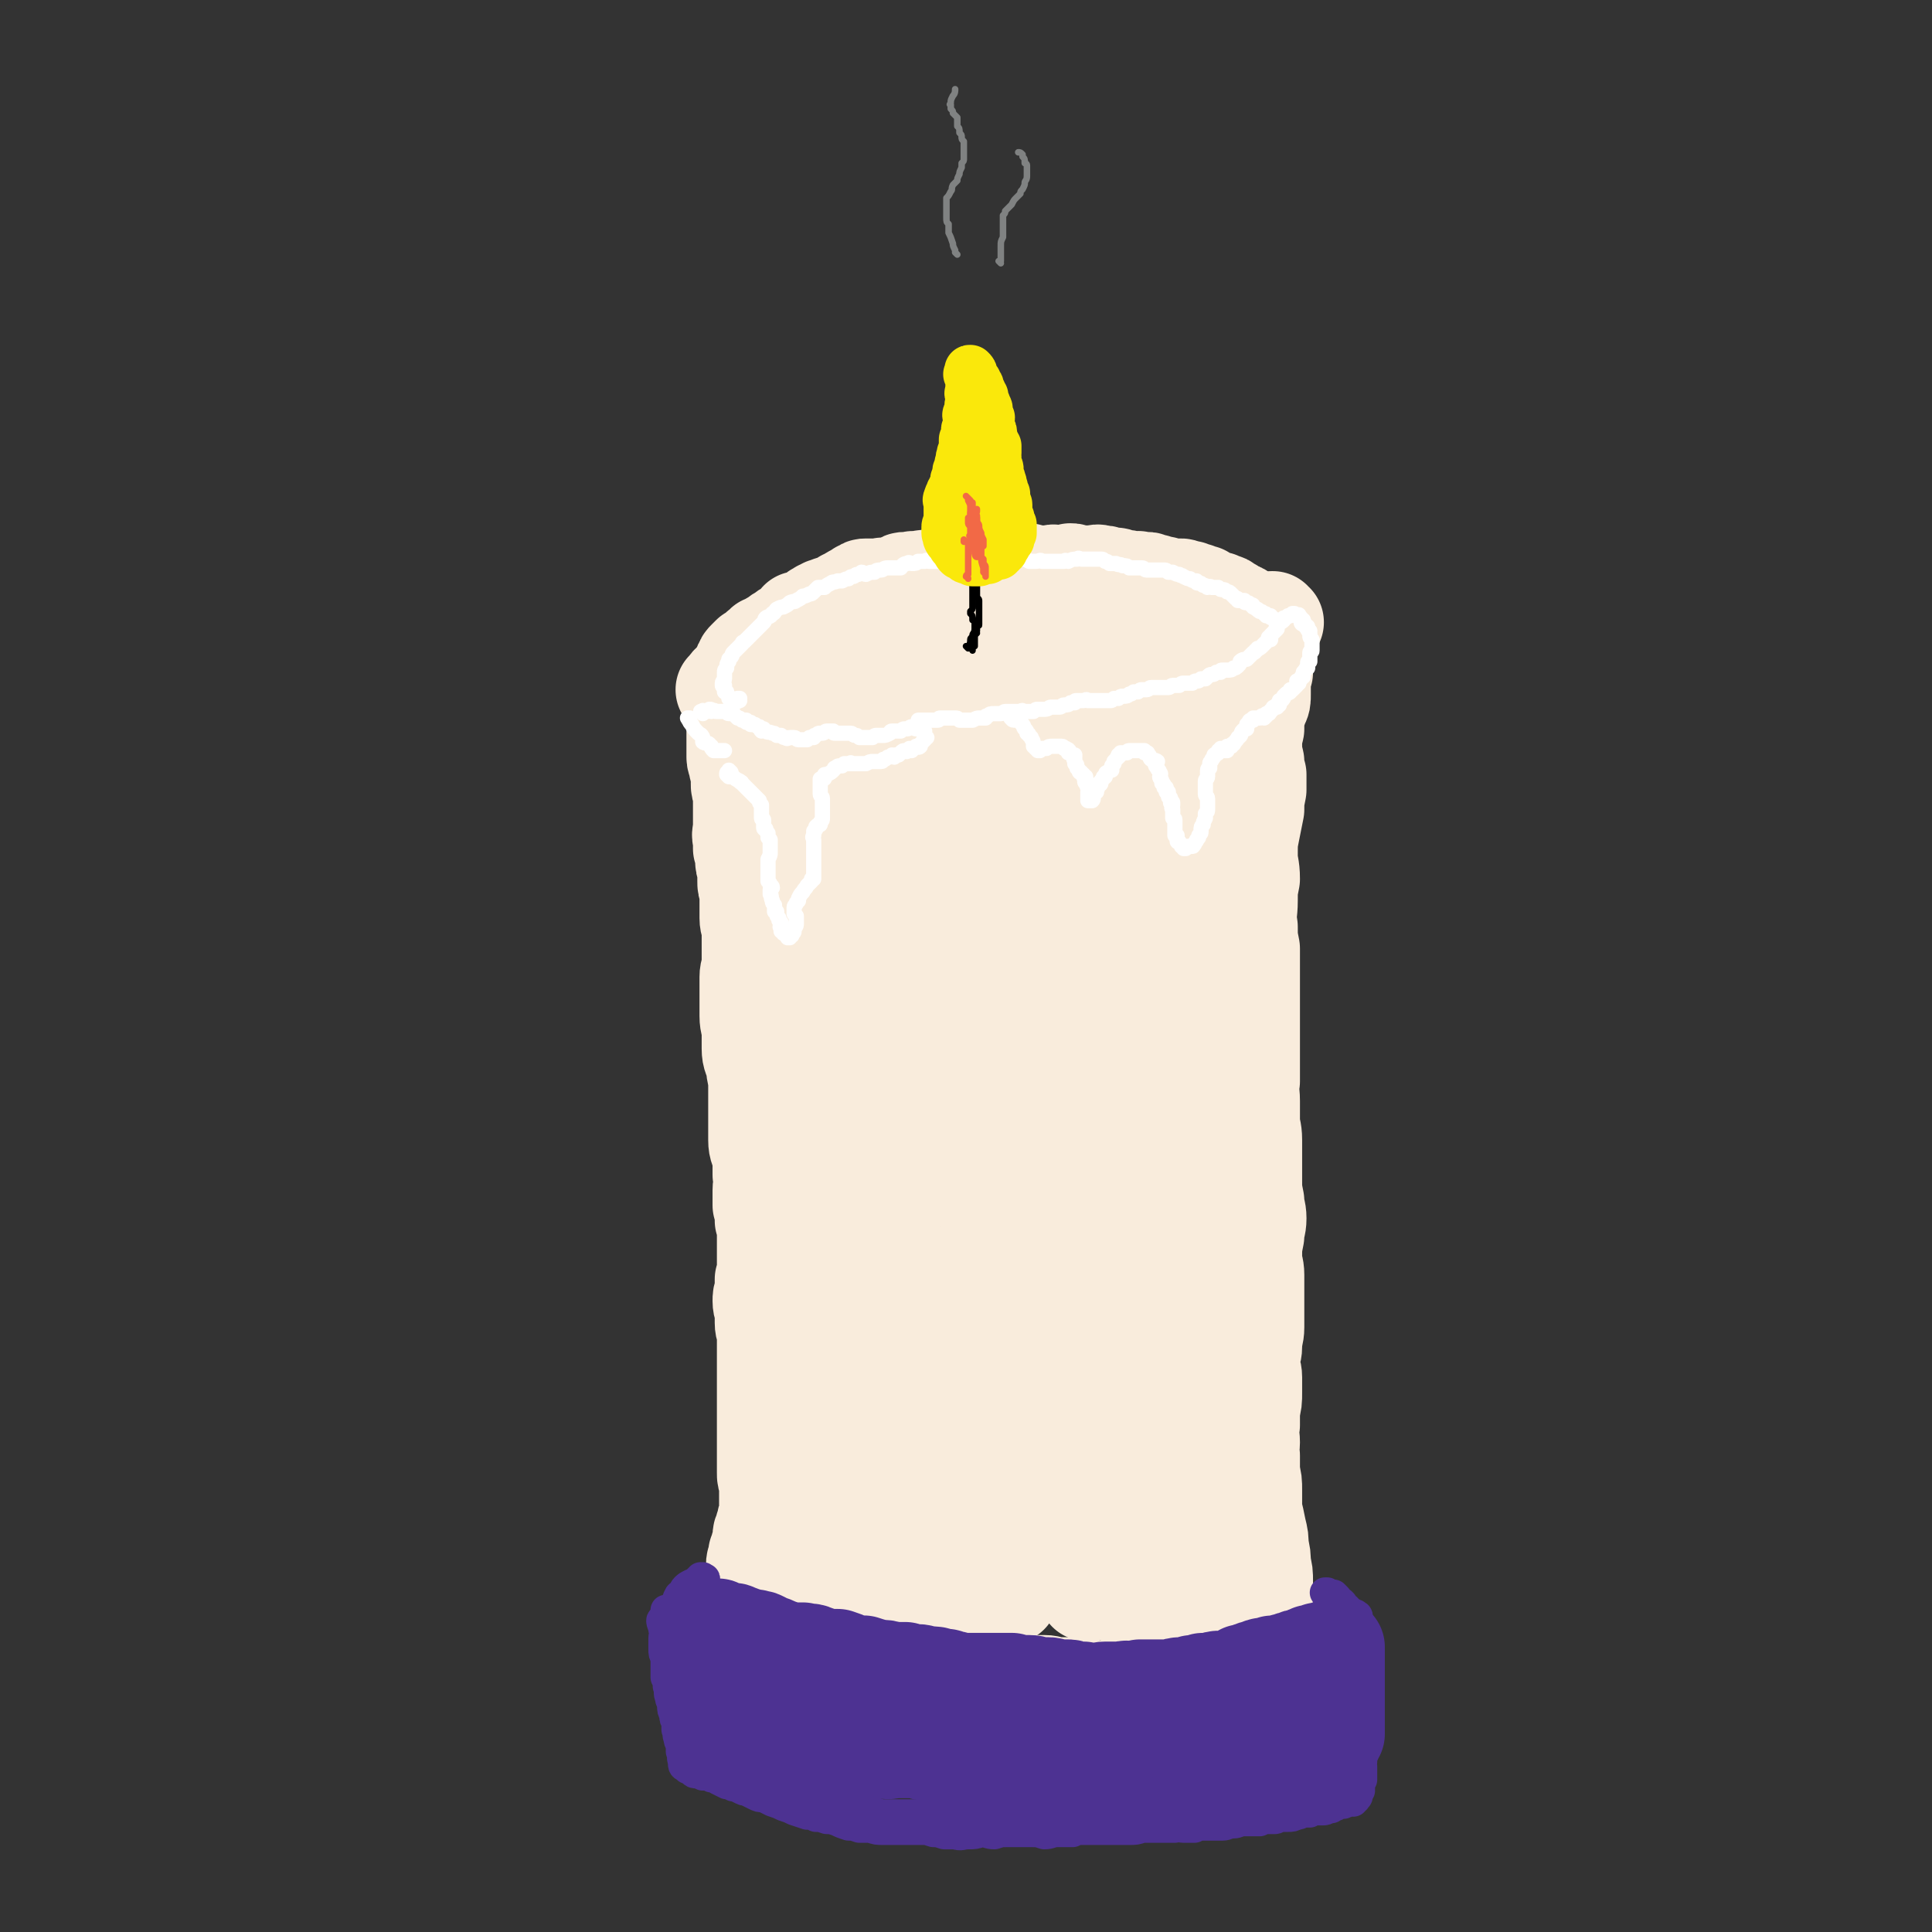 <svg viewBox='0 0 888 888' version='1.1' xmlns='http://www.w3.org/2000/svg' xmlns:xlink='http://www.w3.org/1999/xlink'><rect x="0" y="0" width="888" height="888" fill="#333333" stroke="none"/><g fill='none' stroke='#F9ECDC' stroke-width='45' stroke-linecap='round' stroke-linejoin='round'><path d='M368,286c0,0 -1,-1 -1,-1 0,0 0,0 1,0 0,0 0,0 0,0 1,0 1,0 1,0 1,0 1,0 1,0 0,0 0,0 1,0 0,-1 0,0 0,0 1,-1 1,-1 1,-1 1,0 1,-1 1,-1 0,0 1,0 1,-1 0,0 0,0 1,0 0,0 0,0 0,0 0,-1 0,-1 1,-1 1,0 1,0 2,0 0,0 -1,-1 -1,-1 0,0 1,0 1,0 1,0 1,0 1,-1 2,0 2,-1 3,-1 1,0 1,0 2,0 1,0 1,-1 1,-1 1,0 1,0 2,-1 0,0 0,0 1,0 0,-1 0,-1 1,-1 1,-1 1,-1 2,-1 0,0 0,0 1,-1 1,0 1,0 2,0 0,-1 0,0 0,0 0,-1 0,-1 1,-1 0,-1 0,-1 1,-1 1,-1 1,-1 2,-1 0,0 0,0 0,0 1,0 1,0 3,0 1,0 1,0 2,0 1,0 1,0 2,0 1,-1 1,0 2,0 1,0 1,0 2,0 1,-1 1,-1 2,-1 1,0 1,0 2,0 0,0 0,-1 1,-1 1,-1 1,-1 2,-1 1,0 1,0 2,0 1,0 1,0 1,0 1,-1 1,0 2,0 1,0 1,0 2,0 1,-1 1,-1 3,-1 1,0 1,0 2,0 1,0 1,0 2,0 1,0 1,0 2,0 0,0 0,0 1,-1 1,0 1,0 2,0 1,0 1,0 2,0 1,0 1,0 2,0 1,-1 1,-1 2,-1 2,0 2,0 3,0 1,0 1,0 2,0 2,0 2,0 3,0 1,0 1,0 2,0 2,-1 2,-1 3,-1 1,0 1,0 3,0 1,0 1,-1 2,-1 1,0 1,0 3,0 1,0 1,0 3,0 1,0 1,1 3,1 1,0 1,0 2,0 1,0 1,0 2,0 1,0 1,0 2,1 1,0 1,0 2,0 2,0 2,0 3,0 2,0 2,0 3,0 2,0 2,-1 3,0 2,0 1,0 3,0 1,0 1,0 2,0 1,0 1,0 2,-1 1,0 1,0 2,1 2,0 2,0 3,0 1,0 1,0 3,0 1,0 1,0 3,0 1,0 1,-1 3,0 1,0 0,0 1,0 1,0 1,0 2,1 1,0 1,0 1,0 1,0 1,0 3,0 1,0 1,1 2,1 1,0 1,0 2,0 1,0 1,0 3,1 1,0 1,0 2,0 1,0 1,-1 2,0 1,0 1,0 3,0 1,0 1,0 2,1 1,0 1,0 2,0 0,0 0,1 1,1 1,0 2,0 3,0 2,1 1,1 3,1 2,0 2,0 3,0 1,0 1,0 2,0 1,0 1,1 2,1 1,0 1,0 2,0 0,0 0,0 1,1 1,0 1,0 2,0 0,0 0,0 1,1 1,0 1,0 2,0 0,0 0,0 0,1 1,0 1,0 1,0 1,0 1,0 2,1 2,0 2,1 4,1 1,1 1,1 2,1 1,0 1,0 2,1 1,0 1,1 2,1 0,1 0,1 1,1 1,0 1,0 2,1 1,0 1,0 2,1 1,1 1,1 1,2 1,0 1,0 1,1 0,0 0,0 0,0 1,1 1,0 2,1 0,1 0,1 1,2 0,1 0,1 1,1 0,1 0,1 1,1 0,0 0,0 0,0 0,1 0,1 1,2 0,0 0,0 0,1 0,1 0,1 1,2 0,1 0,1 0,1 0,1 0,1 0,1 -1,1 -1,1 -1,3 -1,0 0,0 0,1 -1,1 -1,1 -1,2 -1,1 -1,1 -1,2 -1,1 -1,1 -1,2 0,0 0,0 0,1 0,0 0,0 -1,1 0,1 0,1 0,2 -1,0 -1,0 -1,1 -1,0 -1,1 -2,1 0,1 0,0 0,1 -1,0 -1,1 -1,1 -1,1 -1,0 -2,1 -1,1 -1,1 -2,2 -1,1 -2,0 -3,1 -1,1 -1,1 -2,1 -2,1 -2,1 -3,1 -1,1 -1,1 -2,2 -1,0 -2,0 -3,0 -1,1 -1,1 -3,1 -1,1 -1,1 -2,1 -1,0 -1,0 -2,1 -2,0 -2,0 -3,1 -2,0 -2,0 -4,0 -2,1 -2,1 -3,1 -2,0 -2,1 -3,1 -2,0 -2,0 -4,1 -2,0 -2,0 -4,0 -2,0 -2,0 -5,0 -2,0 -2,0 -5,0 -2,0 -2,0 -3,0 -2,0 -2,0 -4,0 -2,0 -2,0 -3,0 -2,0 -2,0 -4,0 -2,1 -2,1 -4,1 -2,1 -2,0 -4,0 -2,0 -2,1 -4,1 -2,0 -2,0 -4,1 -3,0 -3,0 -5,0 -3,0 -3,0 -5,0 -2,0 -2,0 -4,0 -2,0 -2,0 -4,0 -2,0 -2,0 -4,0 -2,0 -2,1 -5,1 -2,0 -2,0 -4,0 -2,1 -2,1 -4,2 -2,0 -2,0 -5,0 -2,1 -2,1 -4,1 -2,0 -2,0 -5,0 -2,0 -2,0 -4,0 -3,0 -3,0 -6,0 -2,0 -2,0 -4,0 -2,0 -2,0 -5,1 -2,0 -2,0 -4,0 -3,0 -3,0 -5,1 -2,0 -2,0 -5,0 -2,0 -2,0 -5,0 -2,0 -2,0 -4,0 -2,0 -2,0 -4,0 -2,-1 -2,-1 -5,-1 -2,-1 -2,-1 -5,-1 -2,0 -2,0 -5,0 -1,0 -1,0 -3,-1 -3,0 -3,0 -5,0 -2,-1 -2,-1 -4,-2 -2,-1 -2,-1 -4,-2 -3,0 -3,0 -5,-1 -1,-1 -1,-1 -3,-2 -1,-1 -1,-1 -2,-2 -1,-1 -2,-1 -3,-1 -1,-1 -1,-1 -2,-2 -2,-1 -2,-1 -3,-1 0,-1 -1,-1 -1,-2 0,-1 0,-1 0,-2 -1,-1 0,-1 0,-2 0,-1 0,-1 0,-1 0,-1 0,-1 0,-2 0,-1 0,-1 0,-2 0,-1 -1,-1 0,-2 0,-1 0,-1 0,-3 0,-1 0,-1 1,-2 0,-1 0,-1 1,-2 1,-1 1,-1 2,-2 1,0 1,-1 2,-1 1,-1 1,-1 2,-2 1,0 1,0 2,-1 0,-1 0,-1 1,-1 1,-1 1,0 2,-1 1,-1 1,-1 3,-2 1,-1 1,-1 3,-2 1,-1 1,-1 3,-2 2,-1 2,0 4,-1 2,-1 2,-2 4,-3 2,0 1,-1 3,-1 2,-1 2,0 3,-1 2,-1 2,-1 3,-1 2,-1 2,-1 4,-2 2,-1 2,-1 5,-2 2,0 1,0 3,-1 3,-1 3,-1 5,-2 3,0 3,0 6,-1 4,-1 4,-1 8,-2 3,0 3,-1 6,-1 4,-1 4,0 8,-1 3,0 3,0 7,0 4,-1 4,-1 9,-1 4,-1 4,-1 8,-1 4,0 4,-1 8,-1 4,0 4,0 8,0 4,0 4,1 8,1 4,0 4,0 7,1 5,0 5,1 9,2 4,0 4,0 9,1 3,1 3,1 7,1 3,1 3,0 7,1 3,0 3,0 6,0 4,1 4,1 7,2 4,1 4,1 7,3 3,1 3,1 6,2 3,1 3,1 6,2 2,1 2,1 4,2 1,1 1,1 3,1 1,1 1,2 2,3 1,1 1,0 2,1 1,1 1,1 1,3 1,0 1,0 1,1 -1,1 -1,1 -1,2 -1,2 -1,2 -2,3 -1,0 -1,0 -3,1 -1,1 -1,1 -2,1 -2,0 -2,0 -4,1 -3,0 -3,0 -7,1 -4,0 -4,0 -8,0 -4,0 -4,0 -9,0 -5,0 -5,0 -9,0 -8,0 -8,0 -15,0 -7,0 -7,0 -14,0 -7,0 -7,0 -15,0 -6,0 -6,1 -12,1 -6,0 -6,0 -13,1 -5,0 -5,0 -11,1 -5,0 -5,0 -11,0 -5,-1 -5,-1 -10,-1 -4,0 -4,0 -9,1 -5,0 -5,-1 -9,0 -4,0 -4,1 -8,1 -3,1 -3,1 -6,1 -2,0 -2,0 -4,0 -1,0 -1,0 -3,1 -1,0 -1,0 -2,0 0,0 -1,0 -1,1 0,0 0,0 0,0 0,0 1,0 1,0 1,0 1,1 1,1 3,0 3,1 5,1 6,1 6,1 11,1 9,0 9,0 18,0 8,0 8,-1 17,-1 9,-1 9,0 18,-1 8,-1 8,-1 16,-2 7,0 7,-1 13,-2 6,0 6,-1 11,-1 5,-1 5,-1 9,-1 3,-1 3,-1 6,-2 3,0 3,0 5,0 1,-1 1,-1 2,-1 1,0 2,-1 2,0 -2,2 -3,2 -6,4 '/><path d='M334,318c0,0 -1,-1 -1,-1 0,0 1,1 1,1 0,-1 0,-1 0,-1 1,-1 0,-1 1,-1 0,-1 0,-1 0,-1 0,0 1,0 1,0 0,0 -1,0 -1,0 0,-1 1,-1 1,0 0,0 0,0 0,1 0,1 0,1 1,2 0,2 0,2 1,4 0,2 0,2 0,5 0,1 0,1 0,3 0,1 0,1 0,3 0,2 0,2 0,4 0,1 0,1 0,3 0,2 0,2 0,3 0,3 0,3 0,5 0,2 1,2 1,4 0,2 1,2 1,5 0,2 0,2 0,3 0,2 0,2 1,4 0,2 0,2 0,4 0,2 0,2 0,3 0,3 0,3 0,5 0,2 0,2 0,5 0,2 -1,2 0,5 0,2 0,2 0,4 1,2 1,2 1,5 0,2 0,2 1,5 0,2 0,2 0,5 0,2 0,2 1,5 0,3 0,3 0,5 0,3 0,3 0,7 0,3 1,3 1,6 0,3 0,3 0,5 0,3 0,3 0,5 0,3 0,3 0,5 0,3 -1,3 -1,6 0,5 0,5 0,9 0,4 0,4 0,9 0,4 1,4 1,7 0,4 0,4 0,8 0,4 1,4 2,8 0,4 1,4 1,9 0,4 0,4 0,9 0,4 0,4 0,8 0,4 0,4 0,8 0,4 1,4 2,8 0,4 0,4 0,8 1,4 0,4 0,7 0,4 0,4 0,7 1,3 1,3 1,7 1,3 1,3 1,6 0,2 0,2 0,5 0,3 0,3 0,5 0,3 0,3 0,6 0,2 0,2 -1,5 0,3 0,3 0,5 -1,3 -1,3 -1,5 0,3 1,3 1,5 0,3 0,3 0,5 0,3 1,3 1,5 0,2 0,2 0,5 0,2 0,2 0,5 0,2 0,2 0,4 0,2 0,2 0,4 0,2 0,2 0,5 0,2 0,2 0,5 0,2 0,2 0,5 0,2 0,2 0,4 0,3 0,3 0,5 0,2 0,2 0,4 0,3 0,3 0,5 0,2 0,2 0,4 0,2 0,2 0,4 0,3 0,3 0,5 0,2 0,2 1,4 0,2 0,2 0,4 0,2 0,2 0,4 0,2 0,2 0,3 0,2 0,2 0,4 -1,2 -1,2 -1,4 -1,2 -1,2 -1,3 -1,2 -1,2 -1,3 0,2 0,2 0,4 -1,1 -1,0 -1,2 -1,1 0,1 -1,2 0,1 0,1 0,2 -1,2 -1,2 -1,3 0,1 0,1 0,2 0,1 1,1 1,2 0,1 0,1 0,2 1,1 0,1 1,2 0,2 0,2 1,3 0,1 0,1 0,2 0,1 0,1 0,2 0,1 0,1 0,2 0,1 0,1 0,2 -1,1 0,1 0,2 -1,0 -1,0 -1,1 0,0 -1,0 -1,1 0,0 1,0 1,0 0,0 0,1 0,1 0,0 0,0 1,0 0,0 -1,0 0,1 0,0 0,0 1,0 1,1 1,1 2,2 2,1 1,1 3,1 2,1 2,1 4,2 2,0 2,0 4,1 1,0 1,0 3,0 2,1 2,1 4,1 2,1 3,0 5,1 2,1 2,1 4,2 3,0 3,0 6,1 3,1 3,1 6,2 4,1 4,1 7,2 4,1 4,1 8,2 3,1 3,0 6,1 3,0 3,0 6,1 2,1 2,1 5,1 3,1 3,1 6,2 3,0 3,0 6,1 3,1 3,1 6,2 4,1 4,1 7,1 4,1 4,1 7,1 3,1 3,0 7,1 3,1 3,1 7,1 2,1 2,1 5,1 3,0 3,0 5,0 3,0 3,1 6,1 2,0 2,0 4,0 3,0 3,0 5,0 3,0 3,0 5,1 3,0 3,0 6,1 2,0 2,0 3,0 3,-1 3,-1 5,-1 2,0 2,0 5,1 2,0 2,-1 4,0 3,0 2,0 5,0 2,1 2,1 5,1 2,1 2,1 5,1 2,0 2,0 5,0 2,0 2,0 5,0 1,0 1,-1 3,-1 2,-1 2,0 3,-1 2,0 2,0 3,0 2,-1 2,0 3,0 2,0 2,0 3,0 1,0 1,0 2,0 1,0 1,0 2,0 0,0 0,0 1,0 1,-1 1,-1 2,-1 0,0 1,0 1,0 1,-1 1,-1 2,-2 1,0 1,0 2,-1 1,-1 1,0 2,-1 0,0 0,0 1,-1 1,0 1,0 2,0 0,-1 0,0 1,0 1,0 1,0 1,0 1,-1 0,-1 1,-1 1,-1 1,0 2,0 0,0 0,0 0,0 0,-1 0,-1 1,-1 '/><path d='M586,286c-1,0 -1,-1 -1,-1 -1,0 0,0 0,0 0,0 0,0 0,0 0,1 0,0 0,0 -1,0 0,0 0,0 0,1 -1,1 -1,2 -1,2 -1,2 -1,4 -1,2 -1,2 -1,4 0,2 0,2 -1,4 0,3 0,3 0,5 0,3 0,3 0,5 -1,3 -1,3 -1,5 0,3 0,3 0,5 0,3 0,3 -1,5 -1,3 -1,3 -2,5 0,3 0,3 0,6 -1,4 -1,4 -1,7 0,4 0,4 1,8 0,3 0,3 1,6 0,4 0,4 0,7 -1,5 -1,5 -1,9 -1,5 -1,5 -2,10 -1,5 -1,5 -1,11 0,5 1,5 1,11 -1,5 -1,5 -1,10 0,6 -1,6 0,12 0,5 0,5 1,10 0,5 0,5 0,9 0,6 0,6 0,11 0,5 0,5 0,11 0,5 0,5 0,10 0,5 0,5 0,10 0,5 0,5 0,10 -1,4 0,4 0,9 0,5 0,5 0,9 0,4 1,4 1,9 0,5 0,5 0,9 0,5 0,5 0,10 0,4 0,4 1,9 0,4 1,4 1,8 0,4 -1,4 -1,8 -1,5 -1,5 -1,10 0,4 1,4 1,8 0,5 0,5 0,9 0,3 0,3 0,7 0,4 0,4 0,8 0,4 -1,4 -1,9 0,3 -1,3 -1,7 0,4 1,4 1,7 0,3 0,3 0,7 0,4 0,4 -1,8 0,3 0,3 0,7 -1,4 0,4 0,8 0,3 -1,3 0,6 0,4 0,4 0,8 1,4 1,4 1,8 0,4 0,4 0,9 1,4 1,4 2,9 1,4 1,4 1,8 1,4 1,4 1,8 1,4 1,4 1,8 0,4 0,4 0,8 0,4 1,4 1,8 0,3 0,3 0,6 0,2 0,2 0,5 0,1 0,1 0,3 0,2 0,2 0,3 0,1 0,1 0,3 0,1 0,1 1,2 0,1 0,1 1,2 0,1 0,1 0,2 0,0 0,0 0,0 0,1 0,1 0,1 0,0 0,0 0,1 0,0 0,0 0,0 0,0 0,0 0,0 '/><path d='M370,359c-1,-1 -1,-1 -1,-1 -1,-1 0,0 0,0 0,0 1,0 1,-1 0,0 -1,-1 0,-1 0,-1 0,0 1,0 0,0 0,0 0,0 0,2 0,2 0,5 1,9 1,9 1,17 1,12 0,12 1,24 0,13 0,13 1,26 0,13 0,13 1,26 0,13 0,13 0,25 1,13 1,13 1,26 0,12 0,12 0,25 0,14 0,14 1,29 1,15 0,15 1,31 1,15 1,15 3,30 2,13 2,13 4,25 2,10 2,10 4,21 1,8 1,8 3,16 2,6 2,6 4,12 1,4 0,4 1,8 1,1 0,1 1,3 1,0 1,0 1,0 0,0 0,0 0,0 0,-2 0,-2 0,-4 0,-6 0,-6 -1,-13 0,-12 0,-12 0,-24 -1,-15 0,-15 0,-30 -1,-15 -1,-15 -1,-30 -1,-17 -1,-17 -1,-35 0,-17 0,-17 0,-35 0,-19 0,-19 2,-39 1,-19 1,-19 3,-38 2,-16 3,-16 4,-31 2,-14 2,-14 3,-28 2,-12 2,-12 3,-23 2,-11 2,-11 3,-21 2,-8 2,-8 3,-16 0,-5 1,-5 1,-11 0,-2 0,-2 0,-4 0,0 0,0 0,0 0,0 0,0 0,0 -1,3 -1,3 -1,6 -3,12 -3,12 -5,24 -3,18 -4,18 -7,37 -3,20 -3,20 -5,40 -2,19 -2,19 -2,38 0,15 0,15 1,30 0,13 0,13 2,26 2,11 2,11 5,21 2,9 1,9 4,17 2,4 2,4 5,8 1,2 2,3 3,3 1,-1 1,-3 2,-5 1,-7 1,-7 1,-14 1,-11 2,-11 2,-23 0,-15 0,-15 0,-30 0,-14 0,-14 0,-29 0,-16 1,-16 1,-31 1,-15 1,-15 3,-30 1,-14 1,-14 3,-28 1,-11 1,-11 2,-22 1,-8 1,-8 2,-15 0,-5 0,-5 0,-9 0,-2 0,-3 0,-4 0,0 1,0 1,1 1,2 0,2 1,4 2,9 2,9 3,18 2,16 2,16 2,33 1,19 0,19 0,39 -1,16 0,16 -1,32 -1,15 -1,15 -2,30 0,12 0,12 1,24 1,9 0,9 2,18 1,4 0,6 3,9 1,1 3,0 4,-1 4,-5 4,-6 7,-12 4,-11 4,-11 7,-23 4,-16 4,-16 6,-33 2,-16 1,-16 2,-32 1,-15 0,-15 0,-30 0,-13 0,-13 0,-27 0,-11 0,-11 0,-22 -1,-9 0,-9 0,-17 -1,-5 -1,-5 -1,-9 0,-1 0,-3 0,-2 0,3 0,5 0,10 1,11 1,11 1,22 -1,15 -1,15 -1,30 -1,14 -1,14 -1,29 0,13 0,13 0,27 0,12 -1,12 -1,25 0,9 1,9 2,18 1,6 1,6 2,11 1,2 1,4 2,4 0,-1 1,-3 1,-5 2,-8 2,-8 3,-16 2,-13 3,-13 4,-25 2,-14 2,-14 3,-29 1,-14 1,-14 1,-29 -1,-12 -1,-12 -1,-25 -1,-10 -1,-10 -2,-21 0,-9 -1,-9 -1,-17 0,-5 0,-5 1,-10 0,-1 0,-1 0,-2 0,0 0,0 0,0 0,1 0,1 1,3 1,7 1,7 1,14 2,13 2,13 4,26 1,14 1,14 1,29 1,14 1,14 2,27 1,13 1,13 2,26 1,11 1,11 2,22 1,7 1,7 3,14 1,5 1,5 3,9 1,1 2,1 3,0 3,-3 3,-4 5,-8 4,-8 4,-8 6,-17 4,-12 4,-12 6,-25 4,-13 4,-13 7,-27 2,-13 2,-13 4,-26 1,-11 2,-11 3,-22 1,-9 0,-9 1,-18 0,-7 0,-7 0,-13 0,-4 0,-4 0,-8 0,-1 0,-4 0,-3 0,1 0,3 0,6 1,7 1,7 1,15 0,13 0,13 0,25 0,13 0,13 0,25 0,13 -1,13 -1,26 0,14 0,14 0,27 0,12 0,12 0,24 1,10 1,10 2,21 1,8 1,8 3,16 1,5 1,5 3,9 1,2 1,3 3,4 0,0 0,-1 1,-2 0,-4 0,-4 0,-8 0,-11 1,-11 1,-22 0,-15 0,-15 -1,-29 -1,-13 -1,-13 -3,-26 -1,-13 -1,-13 -3,-25 -2,-11 -2,-11 -4,-22 -1,-10 -1,-10 -2,-19 -1,-9 -1,-9 -2,-17 -1,-7 -2,-7 -3,-14 -1,-5 -1,-5 -1,-9 -1,-3 -1,-3 -1,-6 0,0 0,0 0,-1 0,0 0,0 0,0 0,1 0,1 0,3 0,5 1,5 1,11 1,10 1,10 2,21 0,14 0,14 0,29 0,15 0,15 1,30 0,16 0,16 0,31 -1,16 -1,16 -1,31 -1,16 0,16 -1,31 -1,15 -1,15 -2,30 0,15 0,15 -1,29 -1,14 -1,14 -2,27 0,13 0,13 1,26 0,9 0,9 0,19 1,9 1,9 1,18 1,7 1,7 2,14 0,5 0,5 1,9 1,2 0,2 1,4 0,0 1,1 1,0 1,-1 1,-1 2,-3 3,-7 3,-7 5,-14 4,-12 4,-12 6,-25 3,-14 3,-14 4,-28 1,-12 1,-12 1,-24 -1,-12 -1,-12 -2,-24 0,-10 0,-10 -1,-21 -1,-8 -1,-8 -2,-17 0,-6 0,-6 -1,-13 0,-3 0,-3 0,-6 0,-1 0,-1 0,-1 0,0 0,0 0,0 0,3 -1,3 0,7 0,11 0,11 0,23 -1,18 -1,18 -1,36 -1,18 -1,18 -2,37 0,13 0,13 0,27 0,13 -1,13 0,26 0,12 0,12 0,24 1,11 0,11 2,22 1,8 1,8 4,16 3,6 3,6 7,11 2,3 3,5 5,5 2,0 2,-2 3,-4 1,-3 0,-3 0,-6 0,-6 0,-6 -1,-12 -3,-12 -3,-12 -6,-24 -3,-12 -3,-12 -6,-24 -3,-11 -3,-11 -7,-23 -3,-11 -3,-11 -6,-22 -3,-9 -3,-9 -5,-18 -1,-7 -1,-7 -3,-13 -1,-4 -1,-4 -1,-7 -1,-2 -1,-5 -1,-4 0,3 1,5 1,11 1,11 1,11 1,22 1,15 1,15 2,29 0,15 0,15 1,29 0,12 0,12 0,23 0,10 0,10 -1,19 0,6 0,6 -1,11 -1,3 -1,4 -3,5 0,1 -1,-1 -2,-2 -1,-6 0,-6 -1,-11 -1,-10 -1,-10 -1,-21 0,-14 0,-14 0,-28 1,-14 1,-14 1,-29 0,-13 0,-13 -1,-26 0,-10 0,-10 -1,-20 -1,-6 0,-6 -2,-13 0,-4 0,-4 -2,-8 0,-1 0,-2 -1,-2 -2,0 -3,1 -3,2 -3,6 -3,6 -5,12 -2,10 -2,10 -4,21 -2,12 -2,12 -3,25 -1,13 -1,13 -2,26 -1,11 0,12 0,23 -1,9 -1,9 -1,18 0,6 -1,6 0,13 0,3 0,3 1,6 0,1 -1,2 0,2 0,-1 0,-2 0,-3 2,-7 2,-7 3,-13 4,-16 4,-16 6,-32 3,-20 3,-20 5,-39 1,-17 0,-17 0,-33 0,-14 0,-14 -2,-28 -1,-10 -2,-10 -4,-21 -1,-8 -1,-8 -3,-16 -2,-5 -2,-5 -5,-9 -2,-2 -2,-4 -4,-4 -1,-1 -2,1 -2,2 -2,6 -2,6 -3,12 -1,10 -1,10 -2,21 -1,13 -1,13 -1,26 0,16 0,16 0,32 0,14 0,15 0,29 1,12 1,12 2,24 0,10 1,10 1,21 -1,7 -2,7 -2,14 0,3 0,3 0,6 0,0 0,0 0,0 1,-4 1,-4 2,-8 2,-16 2,-16 3,-31 1,-25 1,-25 0,-50 0,-18 0,-18 -2,-35 -2,-12 -2,-12 -4,-24 -3,-8 -3,-8 -6,-17 -2,-4 -2,-5 -6,-9 -2,-2 -3,-3 -4,-2 -3,1 -3,3 -4,6 -3,8 -3,8 -5,16 -2,14 -2,14 -3,28 -1,16 -1,16 -1,31 0,18 0,18 1,35 1,15 1,15 2,29 0,12 1,12 2,23 0,7 0,7 0,15 0,2 0,2 0,5 0,0 0,0 0,0 1,-3 1,-3 1,-7 0,-13 0,-13 0,-27 -1,-21 -1,-21 -2,-41 -1,-16 -1,-16 -3,-32 -1,-11 -1,-11 -4,-21 -2,-6 -2,-6 -5,-13 -2,-3 -2,-4 -5,-7 -1,-1 -2,-2 -4,-1 -3,2 -3,3 -5,7 -4,7 -4,7 -6,15 -3,11 -3,12 -5,23 -2,13 -2,13 -3,25 -1,12 -2,12 -2,25 -1,9 -1,9 -1,19 0,7 -1,7 0,15 0,3 1,3 2,6 0,1 0,2 0,1 1,-1 1,-2 1,-3 3,-10 3,-10 5,-19 3,-14 3,-14 4,-29 1,-10 1,-10 0,-21 -1,-6 -1,-6 -3,-12 -1,-4 -1,-5 -3,-8 -2,-2 -3,-2 -5,-2 -2,0 -3,0 -5,2 -4,4 -4,4 -6,9 -4,7 -4,7 -7,15 -4,9 -4,9 -7,18 -3,10 -3,10 -6,20 -2,10 -2,10 -3,19 -1,8 -2,8 -1,15 0,4 -1,4 1,7 0,2 1,2 3,3 1,1 1,2 3,1 1,0 1,-1 2,-2 2,-2 2,-2 2,-5 1,-4 1,-4 0,-8 -1,-4 -1,-4 -4,-7 -3,-3 -3,-3 -7,-5 -3,-3 -3,-3 -7,-4 -3,-1 -3,-1 -6,-1 -3,0 -3,0 -5,2 -1,0 -1,1 -2,2 -1,1 -1,1 -1,3 0,2 0,2 1,4 2,3 3,4 6,6 5,4 5,4 11,6 7,3 8,2 15,4 7,2 7,2 14,4 7,3 7,3 14,6 6,3 6,3 11,6 4,3 4,3 7,6 2,2 2,2 4,4 1,1 2,1 2,2 -1,1 -2,1 -3,2 0,0 0,-1 -1,-1 -3,-1 -3,-1 -6,-2 -8,-3 -8,-3 -15,-6 -8,-3 -7,-4 -15,-8 -5,-2 -4,-2 -9,-5 -3,-1 -3,-2 -6,-2 -2,-1 -2,0 -3,0 -1,0 -1,0 -2,0 0,0 0,0 0,0 3,1 3,1 5,2 6,3 6,3 12,6 9,3 10,3 19,6 10,3 10,3 20,6 '/></g>
<g fill='none' stroke='#FFFFFF' stroke-width='7' stroke-linecap='round' stroke-linejoin='round'><path d='M317,331c0,0 -1,-1 -1,-1 0,0 0,0 1,0 0,1 -1,1 0,1 0,1 0,1 1,2 1,2 1,2 3,4 1,1 1,0 2,2 0,1 0,1 0,2 1,1 2,0 3,1 0,0 0,1 1,1 0,1 0,1 1,2 1,0 1,0 2,0 1,0 2,0 3,0 '/><path d='M336,355c0,0 -1,-1 -1,-1 0,0 0,0 0,0 0,1 0,1 0,1 -1,0 -1,0 -1,1 0,0 0,0 1,1 1,0 1,0 2,0 1,1 1,1 3,2 0,1 1,0 1,1 2,2 2,2 3,3 1,1 1,1 2,2 1,1 1,1 2,2 0,0 0,0 1,1 0,1 0,1 1,2 0,0 0,0 0,1 0,1 0,1 0,2 0,0 0,0 0,1 0,1 0,1 0,2 0,1 1,0 1,1 0,1 0,1 0,2 0,1 0,1 0,1 0,1 0,1 1,1 0,1 0,1 1,2 0,0 0,0 0,1 0,0 0,0 0,1 1,1 1,1 1,1 0,1 0,2 0,3 0,0 0,0 0,1 0,0 0,0 0,1 0,0 0,0 0,0 0,0 0,0 0,1 0,1 0,1 -1,3 0,0 0,0 0,1 0,0 0,0 0,0 0,0 0,0 0,1 0,1 0,1 0,1 0,1 0,1 0,1 0,2 0,2 0,3 0,1 0,1 0,2 0,1 0,1 0,1 0,0 0,0 0,0 1,1 1,1 1,2 0,0 1,0 1,1 -1,1 -1,1 -1,1 0,0 0,0 0,0 0,1 0,1 0,1 0,0 0,0 0,1 1,1 0,1 1,3 0,1 0,1 1,2 0,1 0,1 0,3 0,0 0,0 1,0 0,1 0,1 0,1 0,1 0,1 1,2 0,0 0,0 0,0 0,0 0,0 0,1 0,0 0,0 1,1 0,0 0,0 0,1 0,0 0,0 0,1 0,0 -1,0 0,0 0,0 0,0 0,0 0,0 0,1 0,1 0,0 0,0 0,1 0,0 1,0 1,1 0,0 0,0 1,0 0,1 0,1 1,1 0,0 0,1 0,1 1,0 1,0 1,0 0,0 0,0 0,0 0,-1 0,-1 0,-1 0,-1 0,0 1,0 0,0 0,0 0,-1 0,0 1,0 1,-1 0,-2 1,-2 1,-3 0,-1 0,-1 0,-1 0,-1 0,-1 0,-1 0,-1 0,-1 0,-1 0,-1 0,-1 0,-1 -1,-1 -1,-1 -1,-1 0,-1 0,-1 0,-1 0,0 0,0 0,-1 0,0 0,0 0,0 0,-1 0,-1 0,-1 0,-1 1,-1 1,-2 0,0 0,0 1,-1 0,0 0,0 0,0 0,-1 0,-1 0,-1 1,-2 1,-2 2,-3 1,-2 1,-1 2,-3 1,-1 1,-1 2,-2 0,0 0,0 0,0 0,0 0,0 0,-1 0,0 0,0 1,0 0,-1 0,-1 0,-3 0,-1 0,-1 0,-2 0,-2 0,-2 0,-3 0,-1 0,-1 0,-2 0,-1 0,-1 0,-2 0,-1 0,-1 0,-2 0,-1 0,-1 0,-2 0,-1 0,-1 0,-2 0,-1 -1,-1 0,-2 0,-1 0,-1 0,-2 1,0 0,0 1,-1 0,-1 0,-1 0,-1 1,-1 1,-1 2,-1 0,-1 0,-1 0,-1 1,-1 1,-1 1,-2 0,0 0,0 0,0 0,-1 0,-1 0,-1 0,-1 0,-1 0,-2 0,-1 0,-1 0,-2 0,-1 0,-1 0,-2 0,-1 0,-1 0,-2 0,-1 -1,-1 -1,-2 0,-1 0,-1 0,-2 0,0 0,0 0,-1 0,-1 0,-1 0,-2 0,0 0,0 0,0 0,0 0,0 0,0 0,-1 0,-1 0,-2 0,0 1,0 1,0 1,0 1,0 1,-1 0,0 0,0 0,-1 0,0 1,0 1,0 2,-1 2,-1 3,-2 1,-1 0,-1 1,-1 1,-1 1,-1 2,-1 0,0 0,0 1,0 0,0 0,0 1,-1 0,0 0,0 1,0 0,0 0,0 1,0 0,0 0,0 1,0 0,-1 0,0 0,0 1,0 1,0 1,0 1,0 1,0 1,0 2,0 2,0 3,0 0,0 0,0 1,0 0,0 0,0 1,0 2,-1 2,-1 3,-1 1,0 1,0 2,0 1,0 1,0 2,0 1,0 1,-1 1,-1 1,0 1,0 2,-1 1,0 1,0 2,-1 0,0 0,1 1,1 0,-1 0,-1 1,-1 0,0 0,0 1,0 0,0 0,0 0,0 1,-1 1,-1 1,-1 1,-1 1,-1 2,-1 0,0 1,1 1,0 1,0 1,-1 1,-1 0,0 0,0 1,1 0,0 0,0 0,0 1,-1 1,-1 2,-2 1,0 1,1 2,0 0,-1 0,-1 1,-2 0,0 0,0 1,-1 0,0 0,0 0,0 0,-1 1,-1 1,-1 -1,-1 -1,-1 -1,-1 0,0 0,0 0,0 0,-1 0,-1 0,-1 -1,0 0,-1 0,-1 -1,0 -1,0 -1,0 -1,0 -1,-1 -2,-1 0,0 -1,0 -1,0 -1,0 0,-1 -1,-1 0,0 0,0 -1,0 0,0 0,0 0,0 -1,0 -1,1 -2,1 0,0 0,0 -1,0 -1,0 -1,0 -2,1 -1,0 -1,0 -3,0 0,0 0,0 -1,0 -1,0 -1,1 -1,1 -2,1 -2,1 -3,1 -1,0 -1,0 -1,0 -1,0 -1,0 -2,0 -1,0 -1,0 -2,1 -1,0 -1,0 -2,0 0,0 0,0 -1,0 -1,0 -1,0 -2,0 0,0 0,0 -1,0 -1,-1 -1,-1 -2,-1 -1,0 -1,-1 -2,-1 -1,0 -1,0 -2,0 -1,0 -1,0 -2,0 0,0 0,0 -1,0 -1,0 -1,0 -2,0 -1,0 -1,0 -1,-1 -1,0 -1,0 -2,0 -1,0 -1,0 -1,0 -1,0 -1,1 -2,1 -1,0 -1,0 -1,0 -1,0 -1,0 -2,1 -1,0 -1,0 -1,1 -1,0 -1,0 -2,0 -1,1 -1,1 -1,1 -1,0 -1,0 -2,0 -1,0 -1,0 -2,0 -1,0 -1,-1 -2,-1 -1,0 -1,0 -2,0 -1,0 -1,1 -2,0 -1,0 -1,0 -2,-1 -1,0 -1,0 -2,0 -1,-1 -1,-1 -2,-1 -2,-1 -2,0 -3,-1 -1,0 -1,-1 -1,-1 -1,0 -1,1 -1,1 -1,-1 0,-1 -1,-2 -1,0 -1,0 -2,-1 -1,0 -1,0 -2,0 0,0 0,0 0,-1 0,0 0,0 0,0 -1,0 -1,0 -2,0 0,0 0,-1 0,-1 -1,0 -1,0 -2,0 -1,-1 -1,-1 -2,-1 -1,-1 -1,-1 -2,-2 -1,0 -1,0 -2,0 -1,0 -1,-1 -2,-1 -1,0 -1,0 -2,0 -1,0 -1,0 -2,0 -1,-1 -1,0 -2,0 0,-1 0,-1 -1,-1 0,0 0,0 -1,1 -1,0 -1,0 -1,0 -1,0 -1,-1 -1,0 0,0 1,0 0,1 0,0 0,-1 -1,-1 0,0 0,0 0,0 0,0 0,0 0,0 '/><path d='M466,331c-1,0 -1,-1 -1,-1 -1,0 0,0 0,0 1,0 1,0 2,0 0,0 0,0 0,0 1,1 1,1 2,2 0,0 0,0 1,1 1,1 0,1 1,2 1,1 1,1 1,2 0,0 1,0 1,1 0,0 0,0 1,1 0,1 1,1 1,3 0,0 0,-1 0,0 0,0 0,0 0,0 0,1 0,1 0,1 1,0 1,0 1,1 0,0 0,0 1,0 0,0 0,0 0,1 1,0 1,0 1,0 1,-1 1,-1 1,-1 1,0 1,0 2,0 1,-1 1,-1 3,-1 0,0 0,0 1,0 0,0 0,0 0,0 0,0 0,0 1,0 1,0 1,0 1,0 1,0 1,0 1,0 1,0 1,1 1,1 0,0 0,0 1,0 0,0 0,0 1,1 0,0 0,-1 0,0 1,0 0,0 0,1 0,0 1,0 1,0 1,1 1,1 1,1 0,0 0,0 1,0 0,0 0,1 0,1 0,0 0,0 0,0 0,1 -1,1 0,1 0,0 0,0 0,1 0,0 0,0 0,1 0,0 1,0 1,1 0,0 0,0 0,1 0,0 0,0 1,1 0,1 0,1 1,1 0,1 0,0 1,1 0,0 0,0 0,1 0,0 0,0 1,0 0,0 0,0 0,1 0,1 -1,1 0,2 0,0 1,-1 1,0 0,0 -1,1 0,2 0,1 0,1 1,2 0,0 -1,0 -1,0 0,0 0,1 0,1 0,0 0,0 0,1 0,0 0,0 0,0 0,1 0,1 0,1 0,0 0,1 0,1 1,0 1,0 1,0 0,0 0,0 0,0 1,0 0,-1 0,-1 0,0 0,1 0,1 1,0 1,0 1,0 1,-1 0,-1 1,-3 0,-1 0,-1 1,-1 0,-1 0,-1 0,-1 1,-1 0,-1 1,-2 0,-1 1,0 1,-1 0,0 -1,0 0,-1 0,0 0,0 1,-1 0,-1 0,-1 1,-1 0,-1 0,-2 1,-2 1,-1 1,-1 2,-1 0,-1 0,-1 0,-2 1,-1 1,-1 1,-1 0,-1 0,-1 0,-1 1,-1 1,-1 1,-1 1,-1 0,-1 1,-1 0,-1 0,-1 0,-1 0,0 0,0 1,0 0,-1 0,-1 0,-1 1,0 1,0 2,0 0,0 0,0 1,0 0,0 0,-1 1,-1 0,0 0,0 0,0 0,0 0,0 0,0 2,0 2,0 3,0 0,0 0,0 0,0 0,0 0,0 1,0 0,0 0,0 1,0 0,0 0,0 1,0 0,0 0,0 1,0 0,0 0,1 0,1 1,0 1,0 1,0 1,0 0,0 1,1 1,1 0,1 1,2 1,1 2,0 3,1 0,0 -1,1 -1,1 0,1 0,1 1,2 0,1 1,1 1,2 1,1 0,1 0,2 0,1 1,1 1,2 0,0 0,0 0,1 0,0 1,0 1,1 0,0 0,0 0,0 0,0 0,1 0,1 0,0 0,0 1,0 0,0 -1,0 0,1 0,0 0,0 0,0 1,1 0,1 0,1 0,0 1,0 1,0 0,0 0,0 0,1 0,0 0,0 0,1 0,0 0,0 0,0 0,1 1,0 1,1 0,0 0,0 0,0 0,1 0,1 0,1 0,0 0,0 0,1 0,0 1,-1 1,0 0,0 0,0 0,0 -1,1 0,1 0,1 0,1 -1,1 0,2 0,0 0,0 0,0 0,1 0,1 0,1 0,1 0,1 0,1 0,1 0,1 0,1 0,0 0,0 0,1 0,0 0,0 0,0 1,1 1,0 1,1 0,1 0,1 0,1 0,1 0,1 0,1 0,1 0,1 0,1 0,1 0,1 0,1 0,1 0,1 0,1 0,1 0,1 0,2 0,0 1,0 1,0 0,1 0,1 0,1 0,0 0,0 0,1 0,1 0,1 1,1 0,1 1,1 1,2 1,0 0,0 1,1 0,0 0,0 1,0 0,-1 0,-1 1,-1 1,0 1,0 2,0 1,0 0,-1 1,-1 0,-1 1,-1 1,-2 1,-1 1,-1 1,-2 1,-1 1,-1 1,-2 0,-2 0,-2 1,-3 0,-1 0,-1 1,-3 0,-1 0,-1 0,-2 1,-1 1,-1 1,-2 0,-1 0,-1 0,-2 0,-1 0,-1 0,-3 0,-1 -1,-1 -1,-2 0,-1 0,-1 0,-2 0,-2 0,-2 0,-3 0,0 0,-1 0,-1 0,-1 1,-1 1,-2 0,0 0,-1 0,-1 0,-1 0,-1 0,-2 0,-1 1,-1 1,-1 0,-1 0,-1 0,-1 0,-1 0,-1 0,-1 0,-1 1,-1 1,-2 1,-1 1,-1 1,-2 1,-1 1,0 2,-1 0,-1 0,-1 0,-1 1,0 1,-1 1,-1 1,0 1,0 2,1 0,0 0,0 0,0 1,0 1,0 1,0 0,-1 0,-1 0,-2 0,0 1,0 1,0 1,0 1,0 1,0 0,-1 0,-1 1,-1 1,-2 1,-1 2,-3 2,-1 1,-2 2,-3 1,-1 1,-1 2,-1 0,-1 0,-1 0,-2 0,0 1,0 1,-1 0,0 0,-1 1,-1 0,0 0,0 1,0 0,0 0,-1 0,-1 0,0 1,0 1,0 1,0 1,0 1,0 1,0 1,0 1,0 1,0 0,0 1,-1 0,0 0,1 1,1 1,-1 1,-1 1,-1 0,-1 0,-1 0,-1 0,0 1,0 1,0 1,0 0,-1 1,-1 0,-1 0,0 1,-1 0,-1 0,-1 1,-1 0,0 0,0 1,0 0,0 -1,-1 0,-1 0,0 0,0 1,0 0,-1 0,-1 0,-2 0,0 1,0 1,0 1,-1 1,-1 1,-2 1,-1 1,-1 1,-1 1,-1 1,0 2,-1 0,0 0,-1 0,-1 1,0 1,0 1,0 1,-1 1,-1 2,-2 0,-1 1,-1 1,-1 0,0 -1,0 -1,-1 0,0 1,0 1,0 0,-1 0,0 1,-1 0,0 0,0 0,0 0,-1 0,-1 1,-1 0,-1 0,-1 0,-1 0,0 0,0 0,-1 0,0 0,0 0,0 1,-1 1,-1 1,-1 0,-1 1,-1 1,-1 0,-1 0,-1 0,-2 0,-1 0,-1 1,-1 0,-1 0,-1 0,-1 0,0 0,-1 0,-1 0,0 0,0 0,0 0,-1 0,-1 0,-2 0,-1 1,0 1,-1 0,-1 0,-1 0,-1 0,-2 0,-2 0,-3 0,0 0,0 0,0 0,-1 0,-1 0,-1 -1,-1 -1,-1 -1,-2 0,0 0,0 0,-1 0,0 0,0 0,0 -1,-1 0,-1 0,-1 -1,-1 -1,0 -1,-1 0,0 0,0 0,-1 0,0 -1,0 -1,0 0,-1 0,-1 0,-1 -1,0 -2,0 -2,-1 0,0 1,-1 1,-1 -1,0 -1,0 -1,0 0,0 0,0 0,0 0,-1 0,-1 0,-1 0,0 0,0 0,0 -1,0 -1,0 -1,0 0,-1 0,-1 0,-1 0,-1 0,0 -1,0 0,0 0,0 0,0 -1,0 -1,-1 -1,-1 0,0 0,0 -1,0 0,0 0,0 0,0 0,0 0,0 0,0 -1,1 -1,1 -1,1 -1,0 -1,0 -1,0 0,0 0,0 -1,1 0,0 0,0 -1,0 0,1 0,0 0,1 -1,0 0,0 0,0 -1,1 -1,1 -2,1 -1,1 -1,1 -1,2 -1,0 0,1 0,1 -1,1 -1,1 -1,1 -1,1 -1,1 -1,1 -1,1 -1,1 -1,1 0,1 -1,1 -1,1 0,0 1,1 1,1 -1,0 -1,0 -2,1 -1,1 -1,1 -1,1 -1,1 -1,1 -1,1 -1,1 -1,1 -2,1 0,0 0,1 -1,1 0,1 -1,1 -1,1 -1,1 -1,1 -2,2 0,0 0,0 -1,1 -1,0 -2,0 -3,1 0,1 0,1 -1,2 -1,1 -1,1 -2,1 -1,1 -1,1 -3,1 -1,0 -1,0 -2,0 -1,0 -1,0 -1,1 -1,0 -1,0 -2,0 -1,1 -1,1 -2,1 -1,0 -1,0 -2,1 0,0 0,0 -1,1 -1,0 -1,0 -2,0 -1,1 -1,1 -2,1 -1,0 -1,0 -2,1 -1,0 -1,0 -2,0 -1,0 -1,0 -2,0 -1,0 -1,0 -2,1 -1,0 -1,0 -2,0 -1,0 -1,0 -1,0 -1,0 -1,1 -2,1 -1,0 -1,0 -1,0 -2,0 -2,0 -3,0 0,0 0,0 -1,0 -1,0 -1,0 -3,0 -1,0 -1,1 -2,1 -1,0 -1,0 -2,0 -1,0 -1,0 -2,1 -1,0 -1,0 -2,0 -1,1 -1,1 -2,1 -1,1 -1,1 -3,1 -1,0 -1,0 -2,1 -1,0 -1,0 -2,0 -1,1 -1,1 -2,1 -1,0 -1,0 -2,0 -1,0 -1,0 -2,0 -1,0 -1,0 -2,0 0,0 0,0 -1,0 0,0 0,0 -1,0 0,0 0,0 -1,0 0,0 0,0 0,0 -1,0 -1,0 -1,0 -1,-1 -1,0 -2,0 -1,0 -1,0 -2,0 0,0 0,0 -1,0 0,0 0,0 0,0 -1,0 -1,0 -1,1 0,0 0,0 0,0 -1,0 -1,0 -2,0 -1,1 -1,1 -3,1 -1,0 -1,1 -2,1 -2,0 -2,0 -4,0 -1,0 -1,1 -3,1 -1,0 -1,0 -3,0 -1,0 -1,0 -2,1 -1,0 -1,0 -2,0 -1,0 -1,0 -2,0 -1,0 -1,-1 -2,0 -2,0 -1,0 -3,0 -1,0 -1,0 -2,0 -1,0 -1,0 -2,0 -1,0 -1,1 -2,1 -1,0 -1,0 -2,0 -1,0 -1,0 -1,0 -2,0 -2,0 -3,1 -1,0 -1,0 -1,1 -1,0 -2,0 -3,0 -1,0 -1,0 -3,1 -1,0 -1,0 -2,0 -1,0 -1,0 -2,0 -1,0 -1,0 -2,0 -1,-1 -1,-1 -2,-1 -1,0 -1,0 -2,0 -1,0 -1,0 -2,0 0,0 0,0 -1,0 -1,0 -1,0 -2,0 -1,0 0,1 -1,1 -1,0 -1,0 -2,0 0,0 0,0 0,0 -1,0 -1,0 -1,0 0,0 0,0 0,0 -1,0 -1,0 -1,0 -1,0 -1,0 -1,0 -1,0 -1,0 -1,0 0,0 0,0 -1,0 0,0 0,0 -1,0 0,0 0,0 0,0 0,0 0,0 -1,0 0,0 0,0 0,0 0,0 0,0 0,0 '/><path d='M340,322c0,0 -1,-1 -1,-1 0,0 1,0 1,0 0,1 -1,1 -1,1 0,1 0,0 -1,0 0,0 0,1 0,1 0,0 -1,0 -1,0 0,0 0,0 0,0 0,0 0,-1 0,-1 -1,0 -1,0 -2,-1 0,0 0,0 0,-1 -1,-1 -1,-1 -1,-2 -1,0 -1,0 -1,0 0,-1 0,-1 0,-2 0,0 0,0 0,-1 0,0 -1,1 -1,0 0,0 0,-1 0,-1 0,-1 1,-1 1,-2 0,-1 0,-1 0,-3 0,-1 0,-1 1,-2 0,-1 0,-2 1,-3 0,0 0,0 0,-1 1,-1 1,-1 1,-1 1,-1 0,-1 1,-2 1,-1 1,-1 2,-2 1,-1 1,-1 2,-2 0,0 0,-1 1,-1 1,-1 1,-1 2,-2 1,-1 1,-1 2,-2 1,-1 1,-1 2,-2 0,0 0,0 1,-1 1,-1 1,-1 2,-2 1,-1 0,-1 1,-2 1,-1 2,0 3,-2 1,0 1,-1 2,-2 2,-1 2,-1 3,-1 2,-1 2,-1 3,-2 2,-1 2,0 3,-1 2,-1 2,-1 3,-2 1,0 1,0 3,-1 1,0 1,0 2,-1 1,-1 1,-1 2,-2 1,0 1,0 3,0 1,-1 1,-1 3,-2 1,-1 1,0 3,-1 1,0 1,0 2,0 2,-1 2,-1 3,-1 1,-1 1,-1 2,-1 1,0 1,-1 2,-1 1,0 1,0 2,-1 1,0 1,1 2,1 2,-1 2,-1 4,-1 1,-1 1,-1 3,-1 1,0 1,-1 3,-1 1,0 1,0 3,0 1,0 1,0 3,0 1,-1 1,-2 3,-2 1,-1 1,0 2,0 2,0 2,0 3,-1 2,0 2,0 3,0 1,-1 1,0 2,0 2,0 2,0 4,0 1,0 1,0 2,0 1,0 1,0 3,0 1,0 1,0 3,0 1,0 1,0 2,0 1,0 1,0 3,0 1,0 1,0 2,0 2,-1 2,-1 4,-1 1,-1 1,-1 3,-1 1,0 2,0 3,0 1,0 1,0 2,0 1,0 1,0 2,0 1,0 1,0 3,0 1,0 1,0 3,0 1,0 1,1 2,1 1,0 1,0 3,0 1,0 1,0 2,1 2,0 2,0 3,0 2,0 2,-1 3,0 2,0 2,0 4,0 2,0 2,0 3,0 2,0 2,0 3,0 1,-1 1,0 2,0 2,-1 2,-1 4,-1 1,-1 1,0 2,0 1,0 1,0 2,0 1,0 1,0 2,0 2,0 2,0 4,0 0,0 0,0 1,0 1,0 1,0 2,1 1,0 1,0 2,1 2,0 2,0 3,0 1,1 2,0 3,1 2,0 2,0 3,1 2,0 2,0 3,0 2,0 2,0 3,0 1,0 1,1 2,1 2,0 2,0 3,0 1,0 1,0 2,0 2,0 2,0 3,0 1,0 1,0 2,1 1,0 1,0 2,0 2,1 2,1 3,1 1,1 1,0 2,1 2,1 2,1 3,1 1,1 2,1 3,1 0,1 0,1 1,1 1,0 1,0 2,1 1,0 1,0 2,1 1,0 1,-1 2,0 1,0 1,0 3,0 1,1 1,1 2,1 1,0 1,0 2,1 1,0 1,0 2,1 1,1 1,1 2,2 1,0 1,0 1,1 2,0 2,0 3,0 0,1 0,1 1,1 1,0 1,0 2,1 1,0 1,0 1,1 1,0 1,1 2,1 0,1 1,0 1,1 1,0 1,0 2,1 1,0 1,0 1,1 1,0 1,0 2,0 0,1 0,1 1,1 0,0 0,0 0,0 '/></g>
<g fill='none' stroke='#000000' stroke-width='3' stroke-linecap='round' stroke-linejoin='round'><path d='M445,298c0,0 -1,-1 -1,-1 0,0 1,0 1,0 0,0 0,0 0,0 0,1 -1,0 -1,0 0,0 1,0 1,0 0,0 0,0 0,0 1,-1 1,-2 1,-3 0,-1 1,-1 1,-2 0,-1 1,-1 1,-3 0,-1 0,-1 0,-3 0,-1 -1,-1 -1,-1 0,-2 0,-2 -1,-3 0,0 0,0 0,0 0,-1 0,-1 0,-1 1,-1 1,-1 1,-2 0,0 0,0 0,-1 0,0 0,0 0,-1 0,-1 0,-1 0,-1 0,-2 0,-2 0,-3 0,-1 0,-1 0,-2 0,-1 0,-1 0,-2 0,0 0,0 0,-1 0,-1 0,-1 0,-1 0,0 0,0 0,0 0,-1 0,-1 0,-2 0,-1 0,-1 -1,-2 0,-1 0,-1 0,-2 0,-1 -1,0 -1,-1 0,0 0,0 1,-1 0,-1 -1,-1 0,-2 0,-1 0,-1 0,-2 0,-1 0,-1 0,-2 0,0 0,0 0,-1 0,-1 0,-1 0,-2 0,0 0,0 0,-1 0,-1 0,-1 0,-2 0,-1 0,-1 0,-2 0,-1 0,-1 0,-2 0,0 0,0 0,-1 0,0 0,0 0,0 0,-1 0,-1 0,-1 0,0 0,0 0,-1 0,0 0,0 0,0 0,-1 0,-1 0,-1 0,-1 1,-1 1,-1 0,0 0,0 0,-1 0,0 0,0 0,0 0,1 0,1 0,2 0,1 0,1 1,2 0,0 0,0 0,1 0,2 1,2 1,4 0,2 0,2 0,4 0,1 0,1 0,3 -1,1 0,1 0,3 0,1 0,1 0,2 0,2 0,2 0,3 0,1 0,1 0,2 0,1 0,1 0,2 0,2 -1,2 0,3 0,2 0,2 0,4 0,1 0,1 0,2 0,1 1,1 1,2 0,1 0,1 0,2 0,1 0,1 0,2 0,1 0,1 0,3 0,1 0,1 0,1 0,2 0,2 0,3 0,1 0,0 -1,1 0,1 0,1 0,2 -1,0 0,1 0,1 -1,1 -1,1 -1,2 0,1 0,1 0,1 0,1 0,1 0,1 0,1 0,1 0,1 0,0 0,0 0,1 -1,0 -1,-1 -1,0 -1,0 0,0 0,1 0,0 0,0 0,0 0,0 0,0 0,1 0,0 0,0 0,0 '/></g>
<g fill='none' stroke='#FAE80B' stroke-width='23' stroke-linecap='round' stroke-linejoin='round'><path d='M454,257c0,-1 0,-2 -1,-1 0,0 0,0 -1,1 -1,0 -1,0 -2,1 -2,0 -2,0 -3,0 -1,-1 -1,-1 -2,-1 -1,0 -1,0 -2,-1 -1,-1 -1,-1 -2,-1 -1,-1 -1,-1 -1,-2 -1,-1 -1,-1 -2,-2 0,-1 0,-1 -1,-2 0,-1 -1,0 -1,-1 -1,-1 0,-1 0,-2 0,-1 -1,0 -1,-1 0,-1 0,-1 0,-3 0,-1 1,-1 1,-2 0,-1 0,-1 0,-1 0,-2 0,-2 0,-3 0,-2 0,-2 0,-3 0,-1 0,-1 0,-2 0,-1 -1,-1 0,-2 0,-1 0,-1 1,-2 0,0 0,0 0,-1 1,-1 1,-1 1,-2 1,-1 1,-1 1,-2 0,-1 0,-1 0,-1 0,-1 0,-1 1,-2 0,-1 0,-1 0,-2 0,-1 0,-1 1,-2 0,-1 0,-1 0,-2 1,-2 0,-2 1,-4 0,-1 0,-1 1,-2 0,-1 0,-1 0,-2 0,-2 0,-2 0,-3 1,-1 1,-1 1,-2 0,-1 0,-1 0,-2 0,-1 0,-1 1,-2 0,-1 0,-1 0,-2 0,-1 0,-1 0,-2 0,-1 -1,-1 0,-2 0,-1 1,0 1,-1 0,-1 0,-1 0,-2 -1,-1 0,-1 0,-2 0,-1 0,-1 0,-2 0,0 0,0 0,-1 0,-1 -1,-1 0,-2 0,-1 0,0 0,-1 0,-1 0,-1 0,-2 0,0 0,0 0,-1 0,0 0,0 0,0 0,-1 0,-1 0,-1 0,-1 0,-1 0,-2 0,0 0,0 0,0 0,-1 0,-1 -1,-1 0,0 0,0 1,-1 0,0 0,0 0,0 0,-1 -1,-1 0,-1 0,0 0,0 0,0 1,1 1,1 1,2 0,0 0,0 0,1 1,1 1,1 1,2 1,0 1,0 1,1 1,1 1,1 1,2 0,0 0,0 0,1 0,0 0,0 1,1 0,1 0,1 1,2 0,0 -1,0 0,1 0,1 0,1 0,2 1,0 1,0 1,1 0,1 1,1 1,2 0,2 0,2 0,3 0,1 0,0 1,1 0,1 -1,1 0,3 0,1 0,1 0,2 1,1 1,1 1,3 0,1 0,1 1,3 0,1 0,1 1,2 0,1 0,1 0,3 -1,1 0,1 0,2 0,1 -1,1 0,1 0,1 0,1 0,2 1,2 1,2 1,3 0,1 0,1 0,2 0,1 1,1 1,3 1,1 0,2 1,3 0,2 0,2 1,3 0,1 0,1 0,3 0,1 1,1 1,2 0,2 0,2 0,3 0,2 0,2 1,3 0,1 0,1 0,2 1,1 1,1 1,1 0,1 0,1 0,2 0,1 0,1 0,2 0,0 0,0 -1,1 0,1 0,1 0,2 -1,0 -1,0 -1,1 -1,1 0,1 -1,2 -1,0 -1,0 -1,1 -1,1 0,1 0,1 -1,1 -1,0 -1,1 0,0 0,0 0,0 -1,0 -1,0 -1,1 0,0 0,-1 -1,0 -1,0 -1,0 -1,0 -1,1 -1,1 -2,1 -1,0 -1,0 -1,0 -1,0 -1,0 -1,0 0,0 0,0 -1,0 0,0 0,0 -1,0 0,0 0,0 0,0 0,0 0,0 0,-1 -1,-1 -1,-1 -1,-3 0,-1 1,-1 1,-2 0,0 0,0 0,-1 0,-2 0,-2 0,-3 0,-2 0,-2 0,-4 0,-2 0,-2 0,-3 0,-2 0,-2 0,-3 0,-2 0,-2 0,-4 0,-2 0,-2 1,-3 0,-2 0,-2 0,-4 0,-1 -1,-1 0,-3 0,-2 0,-2 0,-4 0,-1 0,-1 0,-3 0,-2 0,-2 0,-4 0,-1 0,-1 0,-2 0,-1 0,-1 0,-2 0,-1 0,-1 0,-3 -1,-1 0,-1 0,-2 -1,-1 0,-1 0,-2 0,-1 0,-1 0,-3 0,0 0,0 0,-1 0,-1 0,-1 0,-2 0,0 0,0 0,-1 0,-1 0,-1 0,-2 0,0 0,0 0,-1 0,-1 0,-1 0,-1 '/></g>
<g fill='none' stroke='#F26946' stroke-width='3' stroke-linecap='round' stroke-linejoin='round'><path d='M445,266c0,-1 -1,-1 -1,-1 0,-1 1,-1 1,-1 0,0 0,0 0,-1 0,0 0,0 0,0 0,0 0,0 0,0 0,-1 0,-1 0,-1 0,-1 0,-1 0,-1 0,-1 0,-1 0,-2 0,-1 0,-1 0,-2 0,-1 0,-1 0,-2 0,-2 0,-2 0,-4 0,-1 0,-1 1,-2 0,-1 0,-1 0,-2 -1,-1 0,-1 0,-1 0,0 0,0 0,0 0,-1 0,-1 0,-2 0,0 0,0 0,0 0,-1 0,-1 0,-2 -1,-1 -1,-1 -1,-2 0,0 0,-1 0,-1 0,0 0,0 0,-1 0,0 0,0 0,0 0,0 1,0 1,0 0,0 0,0 0,-1 0,0 0,0 0,0 0,0 0,0 0,0 0,0 0,0 0,0 0,0 0,0 0,1 0,0 0,1 0,1 0,1 1,1 1,2 0,1 0,1 0,1 0,2 0,2 1,3 0,1 0,1 1,3 0,0 0,0 0,0 0,0 0,0 0,1 0,0 -1,0 0,0 0,2 0,2 1,3 0,0 -1,1 -1,1 0,0 -1,0 -1,0 0,0 0,0 1,1 0,0 0,0 0,1 0,0 0,0 0,0 0,0 -1,-1 -1,-1 0,0 0,2 1,2 0,-1 0,-2 1,-4 0,-1 -1,-1 -1,-2 0,-1 0,-1 0,-2 0,-3 0,-3 -1,-5 0,-1 0,-2 0,-3 -1,-1 -1,-1 -1,-2 0,-1 0,-1 0,-2 0,-1 0,-1 0,-2 0,-1 0,-1 0,-2 0,0 0,0 0,0 0,0 0,0 0,0 0,0 0,0 0,-1 0,0 0,0 0,0 0,1 0,1 0,1 0,1 0,1 0,1 0,1 0,1 0,1 0,1 -1,1 -1,2 0,1 1,1 1,3 0,1 0,1 0,1 0,2 0,2 1,3 0,1 0,1 1,2 0,0 -1,0 0,1 0,0 0,0 0,1 1,0 0,1 0,1 0,0 1,0 1,0 0,0 0,0 0,1 0,0 0,0 0,0 0,0 0,0 0,0 1,0 1,0 1,0 0,-1 -1,-1 -1,-2 0,-2 0,-2 0,-3 0,-1 0,-1 0,-2 0,-1 0,-1 -1,-2 0,-1 0,-1 0,-3 -1,-1 0,-1 0,-2 0,0 0,0 0,-1 0,0 0,0 0,0 '/><path d='M444,249c0,0 -1,-1 -1,-1 0,0 0,0 0,1 0,0 0,0 0,0 1,0 0,-1 0,-1 0,0 0,0 0,1 0,0 0,0 0,0 2,0 2,0 3,1 1,1 1,2 2,3 1,1 1,1 2,2 1,1 1,1 2,2 0,1 0,1 0,2 1,1 1,1 1,2 0,1 0,1 0,1 0,1 0,1 0,2 0,0 0,0 0,1 0,0 0,0 0,0 0,0 0,0 0,0 0,-1 0,-1 -1,-2 0,-1 0,-1 0,-2 -1,-3 -1,-3 -1,-5 0,-3 0,-3 0,-5 0,-3 -1,-3 -1,-5 0,-1 0,-1 -1,-3 0,-1 0,-1 -1,-2 0,-1 0,-1 0,-2 0,-1 0,-1 0,-2 0,0 0,0 0,-1 0,0 0,0 0,0 0,0 -1,0 -1,0 0,0 0,0 1,1 0,1 0,0 1,1 0,2 0,2 1,4 0,1 0,1 1,3 0,1 0,1 1,3 0,0 -1,0 0,0 0,0 0,0 0,0 0,0 0,1 0,1 0,0 0,0 0,0 0,1 0,1 0,1 0,0 0,0 0,0 0,0 0,1 0,1 0,0 0,-1 0,-1 0,0 0,0 0,-1 -1,-1 -1,-1 -2,-3 -1,-2 -1,-2 -2,-4 0,-1 0,-1 -1,-3 -1,-2 -1,-2 -1,-4 0,-1 0,-1 0,-2 0,-1 0,-1 -1,-3 0,0 1,0 1,0 -1,-1 -1,-1 -1,-1 0,0 0,0 0,0 0,0 -1,-1 -1,-1 '/></g>
<g fill='none' stroke='#808282' stroke-width='3' stroke-linecap='round' stroke-linejoin='round'><path d='M440,117c0,0 -1,-1 -1,-1 0,0 1,1 1,1 -1,-1 -1,-1 -1,-2 -1,-2 -1,-2 -1,-3 -1,-3 -1,-3 -2,-5 0,-2 0,-2 0,-4 -1,-1 -1,-1 -1,-3 0,-1 0,-1 0,-3 0,-2 0,-2 0,-4 0,-1 0,-1 0,-2 1,-1 1,-1 2,-3 1,-1 0,-1 1,-3 1,-1 1,-1 2,-2 0,-1 0,-1 1,-3 0,-1 0,-1 1,-3 0,-1 0,-1 0,-2 1,-1 1,-1 1,-2 0,-2 0,-2 0,-3 0,-1 0,-1 0,-3 0,-1 0,-1 0,-2 -1,-1 -1,-1 -1,-2 0,-1 0,-1 -1,-2 0,-2 0,-2 -1,-3 0,-2 0,-2 0,-4 -1,-1 -1,-1 -2,-2 0,-1 0,-1 -1,-2 0,-1 0,-1 0,-2 -1,0 0,0 0,-1 -1,0 -1,0 0,0 0,-1 0,-1 1,-3 1,-1 1,-2 1,-3 '/><path d='M460,121c0,0 -1,-1 -1,-1 0,0 1,0 1,0 0,0 0,0 0,0 0,0 0,0 0,-1 0,-1 0,-1 0,-2 0,-2 0,-2 0,-4 0,-2 0,-2 1,-4 0,-2 0,-2 0,-4 0,-2 0,-2 0,-4 0,-1 0,-1 0,-2 1,-1 1,-1 1,-2 1,-1 1,-1 2,-2 1,-1 1,-1 1,-1 1,-2 1,-2 2,-3 1,-1 1,-1 2,-2 0,-1 0,-1 1,-2 1,-2 1,-2 1,-3 0,-1 1,-1 1,-3 0,-1 0,-1 0,-3 0,-1 0,-1 0,-2 0,-1 -1,-1 -1,-1 0,-2 0,-2 -1,-3 0,-1 0,-1 0,-1 -1,-1 -1,-1 -2,-1 0,0 0,0 0,0 '/></g>
<g fill='none' stroke='#4D3292' stroke-width='45' stroke-linecap='round' stroke-linejoin='round'><path d='M325,757c0,0 -1,-1 -1,-1 0,0 1,0 1,0 0,0 0,0 0,0 0,1 0,1 0,1 0,1 1,1 1,1 0,0 0,0 0,1 -1,0 -1,0 0,1 0,2 0,2 0,3 0,2 0,2 0,3 0,1 1,1 1,3 0,1 0,1 0,3 0,1 0,1 0,3 0,1 1,1 1,3 0,1 -1,1 0,2 0,1 0,0 1,1 0,1 0,1 0,1 -1,0 -1,0 0,1 0,0 0,0 1,1 0,0 0,1 0,1 0,0 1,0 1,0 0,0 -1,0 0,1 0,0 1,0 2,1 1,0 0,1 1,1 1,1 1,0 2,1 0,0 0,0 0,1 1,0 1,1 2,1 0,0 0,0 1,0 0,0 1,0 1,0 1,1 1,1 2,2 2,0 2,0 3,1 2,0 2,0 3,0 1,1 1,1 2,1 1,1 1,1 2,1 2,0 2,0 3,1 2,0 2,0 3,1 3,0 3,0 6,0 3,1 2,1 5,1 2,0 2,0 5,0 2,0 2,1 3,1 3,0 3,0 5,0 2,0 2,0 5,1 2,0 2,0 4,0 2,1 2,1 4,2 2,1 2,0 5,1 3,0 3,0 6,0 3,1 3,0 6,0 3,0 3,0 5,0 2,0 2,0 5,0 2,1 2,1 4,1 2,1 2,1 4,1 2,0 2,1 4,1 2,0 2,0 4,1 3,0 3,0 5,0 2,1 2,1 5,1 2,0 2,0 4,0 2,0 2,-1 5,-1 2,0 2,0 5,0 2,0 2,0 5,1 2,0 2,0 5,1 2,0 2,0 4,0 3,1 3,1 6,1 2,0 2,0 5,0 2,0 2,0 5,0 2,0 2,-1 5,-1 3,0 3,1 5,1 3,0 3,0 6,0 2,0 2,1 5,1 2,0 2,0 5,0 3,0 3,0 6,0 2,0 2,0 5,0 2,0 2,-1 5,-1 2,0 2,-1 4,-1 3,0 3,0 5,0 3,0 3,1 5,1 1,0 1,0 3,0 2,0 2,0 4,0 1,0 1,0 3,0 2,0 2,0 4,0 2,0 2,0 4,0 2,0 2,0 3,-1 2,0 2,0 3,0 2,0 2,0 3,0 2,-1 2,-1 3,-1 2,0 2,0 4,0 1,0 1,0 3,0 1,0 1,0 2,0 1,0 1,0 2,0 1,0 1,0 2,0 1,0 1,0 1,0 1,0 1,0 2,0 1,0 1,0 2,0 1,0 1,-1 2,-1 0,0 0,0 1,0 0,0 0,0 1,0 0,0 0,0 1,0 0,0 0,0 0,0 1,0 1,-1 1,-1 1,0 2,1 3,0 0,0 0,0 0,0 0,0 0,0 0,0 0,-1 0,-1 0,-1 1,0 1,0 1,0 1,0 0,-1 1,-1 0,0 0,0 1,0 0,0 0,0 0,-1 1,0 1,0 1,-1 1,0 1,0 2,0 1,-1 1,-2 1,-3 0,0 0,0 0,-1 0,0 1,0 1,0 0,0 0,-1 0,-1 0,-1 0,0 1,-1 0,-1 0,-1 0,-3 0,0 -1,0 0,-1 0,-1 0,-1 0,-2 0,0 0,0 0,-1 0,-1 0,-1 0,-1 0,-1 0,-1 0,-2 0,-1 0,-1 0,-2 -1,0 0,0 0,-1 0,0 0,0 0,-1 0,-1 0,-1 0,-2 0,0 0,0 0,-1 0,-1 0,-1 0,-2 0,-1 0,-1 0,-2 0,-2 0,-2 0,-3 0,-1 0,-1 0,-2 0,-2 0,-2 0,-3 0,-1 0,-1 0,-1 0,-1 0,-1 0,-2 0,0 0,0 0,0 0,0 0,0 0,-1 0,0 0,0 0,-1 0,0 0,0 0,0 0,0 0,0 0,-1 0,0 0,0 0,0 0,0 0,0 0,0 0,-1 0,-1 0,-1 0,-1 0,-1 0,-1 0,0 0,0 0,-1 0,0 0,0 0,0 0,-1 0,-1 0,-1 0,0 0,0 0,0 0,0 -1,0 -1,-1 0,0 1,0 1,0 -1,0 -1,0 -2,1 0,0 0,0 -1,0 0,0 -1,0 -1,0 0,0 0,1 -1,1 0,0 0,-1 -1,0 -1,0 -1,0 -2,0 -1,1 -1,1 -3,1 -1,0 -1,0 -2,1 -2,0 -1,1 -3,1 0,1 0,0 -1,0 -1,0 -1,1 -2,1 0,0 0,0 -1,0 -1,0 -1,1 -2,1 0,0 0,0 -1,0 -1,0 -1,0 -2,1 0,0 0,-1 -1,0 -1,0 -1,0 -2,0 -2,0 -2,0 -3,1 -1,0 -1,0 -2,0 -1,0 -1,0 -3,1 -1,0 -1,0 -3,1 -1,0 -1,0 -2,1 -1,0 -1,0 -2,0 -1,1 -1,1 -2,2 -1,0 -1,0 -2,0 -2,1 -2,1 -3,1 -2,0 -2,0 -3,0 -2,0 -2,0 -4,1 -1,0 -1,0 -3,0 -2,0 -2,0 -3,1 -2,0 -2,0 -3,0 -2,1 -2,1 -5,1 -2,0 -2,0 -4,1 -2,0 -2,0 -4,0 -2,0 -2,0 -3,0 -2,0 -2,0 -4,0 -2,0 -2,0 -4,0 -2,1 -2,0 -3,1 -3,0 -3,-1 -5,0 -2,0 -2,0 -5,0 -2,0 -2,0 -3,0 -3,0 -3,1 -5,1 -2,0 -2,0 -5,-1 -2,0 -2,0 -4,0 -2,-1 -2,-1 -4,-1 -2,0 -2,0 -4,0 -2,0 -2,-1 -4,-1 -2,0 -2,0 -4,0 -2,0 -2,-1 -5,-1 -1,0 -1,0 -3,0 -2,0 -2,0 -5,-1 -2,0 -2,0 -5,0 -2,0 -2,0 -4,0 -2,0 -2,0 -4,0 -3,0 -3,0 -5,0 -3,0 -3,0 -5,0 -2,0 -2,-1 -5,-1 -2,-1 -2,-1 -5,-1 -2,-1 -2,-1 -5,-1 -3,0 -3,-1 -5,-1 -3,0 -3,0 -6,-1 -3,0 -3,0 -6,0 -3,-1 -3,-1 -6,-1 -4,-1 -4,-1 -7,-2 -3,0 -3,0 -7,-1 -2,-1 -2,-1 -5,-2 -3,0 -3,0 -6,0 -2,-1 -2,-1 -5,-2 -2,-1 -2,0 -5,-1 -3,0 -3,0 -6,0 -3,-1 -3,-1 -6,-2 -2,-1 -2,-1 -5,-2 -1,0 -1,-1 -2,-1 -1,-1 -1,0 -3,-1 -1,0 -1,0 -3,0 -1,-1 -1,-1 -3,-1 -1,-1 -1,-1 -2,-1 -1,0 -1,-1 -2,-1 -2,0 -2,0 -3,0 -1,0 -1,0 -2,0 -1,-1 -1,-1 -2,-2 0,0 0,1 -1,0 -1,0 -1,0 -2,0 0,0 0,0 -1,0 0,0 0,0 -1,0 0,0 0,0 0,0 0,0 0,0 0,1 0,0 0,0 0,0 0,0 0,0 1,1 0,0 0,0 1,0 1,1 1,2 3,3 1,1 1,1 3,2 2,2 2,2 4,3 1,1 1,2 2,3 1,1 1,0 2,1 1,1 1,1 2,2 1,1 1,0 3,1 1,1 1,1 3,3 1,1 1,1 3,3 2,1 2,0 4,1 2,1 2,2 4,2 3,1 3,1 6,2 3,1 3,1 7,2 3,1 3,2 6,3 3,1 3,0 7,1 4,1 4,1 8,2 5,0 5,0 10,1 6,1 6,1 11,2 6,1 6,1 11,2 5,1 5,1 10,1 4,1 4,1 8,2 4,0 4,0 8,0 3,1 3,1 7,1 3,0 3,0 6,0 3,0 3,1 6,1 3,0 3,0 6,0 3,0 3,0 6,0 4,0 4,-1 7,-1 3,0 3,0 6,0 3,0 3,-1 5,-1 3,0 3,0 6,0 2,0 2,0 4,0 3,-1 3,-1 6,-1 3,-1 3,-1 6,-1 3,0 3,0 6,-1 3,0 3,0 6,0 2,-1 2,-1 4,-1 3,-1 3,0 5,-1 2,-1 2,-1 4,-2 1,0 2,0 3,0 2,-1 2,-1 4,-2 2,0 3,0 5,-1 2,0 2,-1 4,-1 2,-1 2,0 4,-1 2,0 2,0 3,-1 2,0 2,1 3,1 2,-1 2,-1 3,-1 2,-1 2,-1 4,-1 2,-1 2,-1 3,-2 2,0 2,0 4,-1 1,0 1,-1 2,-1 1,0 1,0 1,0 1,-1 1,-1 2,-1 1,0 1,0 1,0 1,0 1,0 1,0 0,0 0,0 0,0 -5,2 -5,2 -9,4 '/></g>
<g fill='none' stroke='#4D3292' stroke-width='14' stroke-linecap='round' stroke-linejoin='round'><path d='M615,743c0,0 -1,-1 -1,-1 0,0 0,1 0,1 0,0 0,-1 0,-1 0,0 0,0 0,-1 0,0 0,0 0,-1 -1,-1 -1,-1 -1,-2 -1,-1 -1,-1 -2,-2 0,0 0,0 0,-1 0,0 0,0 0,0 -1,-1 0,-1 0,-1 -1,0 -1,0 -1,0 0,0 0,0 0,-1 0,0 0,0 0,0 0,0 0,-1 0,-1 -1,0 -1,0 -1,0 '/><path d='M613,737c0,-1 -1,-1 -1,-1 0,-1 1,0 1,0 0,0 0,0 0,-1 0,0 0,-1 0,-1 0,0 -1,1 -1,1 0,-1 0,-1 0,-2 0,0 0,0 0,0 0,0 0,0 1,0 0,0 0,0 1,1 1,1 1,1 1,2 1,0 1,0 2,1 0,1 0,1 1,2 1,0 1,0 1,1 1,0 0,0 1,1 1,0 1,0 1,0 1,1 1,1 2,1 0,1 1,0 1,1 0,0 -1,0 -1,1 0,0 0,0 0,0 0,1 1,1 1,1 '/><path d='M307,741c0,0 -1,-1 -1,-1 1,0 1,0 2,0 1,0 1,-1 1,-1 1,-1 1,-1 2,-2 0,0 0,0 0,-1 1,-1 0,-1 1,-2 0,-1 1,-1 1,-1 1,-1 1,-1 1,-1 1,-1 0,-1 1,-2 1,-1 1,-1 3,-2 0,0 0,0 1,0 1,-1 1,-1 1,-1 1,0 1,0 1,-1 1,0 1,0 2,-1 0,0 0,0 0,0 0,1 -1,0 -1,0 0,0 1,0 1,1 0,0 0,0 0,0 1,0 0,-1 0,-1 0,0 0,0 0,1 0,0 0,0 0,0 1,0 1,-1 1,0 0,0 -1,0 -2,0 0,1 0,1 0,1 0,1 -1,1 -1,1 -1,0 -1,0 -1,0 0,0 0,0 -1,1 '/><path d='M305,746c0,-1 -1,-2 -1,-1 0,0 0,1 1,3 0,0 0,0 0,1 1,2 0,2 0,4 0,3 0,3 0,5 0,2 0,2 1,4 0,3 0,3 0,5 0,2 0,2 0,4 1,2 1,2 1,4 1,3 0,3 1,5 0,2 1,2 1,4 0,2 0,2 1,4 0,2 0,2 1,3 0,2 0,2 0,4 1,2 0,2 1,4 0,1 0,1 1,3 0,1 0,1 0,3 1,1 0,1 1,1 0,2 -1,2 0,3 0,0 0,0 0,1 0,0 0,0 0,1 0,0 0,0 0,0 0,1 1,1 1,1 0,0 0,0 0,0 0,0 0,0 1,1 0,0 1,0 1,0 1,1 1,1 1,1 1,1 1,1 2,1 1,0 1,0 3,1 1,0 1,0 3,0 1,1 1,1 2,1 1,0 1,0 2,1 2,1 2,1 4,2 1,0 1,0 3,1 1,0 1,0 3,1 2,1 2,1 3,1 2,1 2,1 4,2 2,1 2,1 4,1 2,1 2,1 4,2 3,1 3,1 5,2 3,1 3,1 5,2 3,1 3,1 6,2 2,0 2,0 4,1 2,0 2,0 5,1 2,0 2,0 5,1 2,1 2,1 5,2 2,0 2,0 5,1 3,0 3,0 5,0 3,1 3,1 6,1 4,0 4,0 7,0 3,0 3,0 5,0 3,0 3,0 6,0 2,0 2,0 5,1 2,0 2,0 5,1 2,0 2,0 5,0 3,1 3,0 6,0 3,0 3,0 6,-1 3,0 3,1 6,1 3,-1 3,-1 6,-1 3,0 3,0 6,0 3,0 3,0 5,0 3,0 3,0 6,1 3,0 3,-1 6,-1 4,0 4,0 7,0 2,-1 2,-1 5,-1 3,0 3,0 5,0 3,0 3,0 6,0 2,0 2,0 5,0 2,0 2,0 5,0 3,0 3,0 6,-1 2,0 2,0 5,0 3,0 3,0 5,0 2,0 2,0 5,0 2,-1 2,0 4,0 2,0 2,0 5,0 2,-1 2,-1 4,-1 2,0 2,0 4,0 2,0 2,0 5,0 2,0 2,-1 5,-1 2,0 2,-1 5,-1 1,0 1,0 3,0 2,0 2,0 4,0 2,-1 2,-1 4,-1 1,0 1,0 3,0 1,0 1,-1 3,-1 1,0 2,0 3,0 2,0 2,0 4,-1 1,0 1,0 3,-1 1,0 1,0 3,0 2,-1 1,-1 3,-1 2,0 2,0 3,0 1,0 1,0 3,-1 1,0 1,0 1,0 1,-1 1,-1 2,-1 0,0 0,0 1,-1 1,0 1,0 2,0 1,0 1,0 2,-1 1,0 1,0 2,0 0,0 0,-1 0,-1 1,0 1,1 1,1 0,-1 0,-1 0,-1 1,0 1,0 1,0 0,0 0,-1 0,-1 1,0 1,0 1,-1 0,0 0,0 0,0 0,-1 0,-1 0,-1 0,-1 1,-1 1,-1 0,-1 0,-1 0,-3 0,-1 0,-1 1,-2 0,-1 0,-1 0,-2 0,-1 0,-1 0,-2 0,-1 0,-1 0,-2 -1,-1 0,-1 0,-2 0,-1 0,-1 0,-2 0,-1 0,-1 0,-1 -1,-1 -1,-1 -1,-2 0,-1 0,-1 0,-2 0,-1 0,-1 0,-1 0,-1 0,-1 0,-2 0,-1 0,-1 0,-2 0,-1 0,-1 0,-2 0,0 0,0 0,-1 0,-1 0,-1 0,-2 0,-1 0,-1 0,-1 0,-1 0,-1 0,-1 0,0 0,0 0,0 0,-1 0,-1 0,-1 0,0 0,0 0,-1 0,0 0,0 0,0 0,0 0,0 0,0 -1,0 -1,0 -1,0 0,1 0,1 0,1 -1,1 -1,1 -3,3 -2,2 -2,1 -3,3 -3,3 -3,3 -5,6 -2,2 -2,3 -5,5 -2,2 -2,2 -5,3 -4,2 -4,2 -8,3 -4,3 -4,3 -8,5 -4,2 -4,2 -9,3 -4,2 -4,2 -8,3 -4,1 -4,1 -8,2 -4,2 -4,1 -8,2 -4,1 -4,1 -7,2 -4,1 -4,1 -7,2 -4,0 -4,1 -7,1 -4,1 -4,1 -8,2 -4,0 -5,0 -9,1 -3,0 -3,1 -7,1 -4,1 -4,0 -7,1 -4,0 -4,1 -7,1 -4,1 -4,1 -8,1 -3,0 -3,0 -7,0 -3,0 -3,0 -7,0 -3,0 -3,0 -6,0 -3,0 -3,0 -6,0 -3,0 -3,0 -6,0 -4,0 -3,0 -7,-1 -3,0 -3,1 -6,1 -3,-1 -3,-1 -6,-1 -3,-1 -3,-1 -6,-1 -3,0 -3,-1 -5,-1 -3,0 -3,0 -5,0 -3,0 -4,0 -7,0 -3,-1 -3,-1 -6,-2 -2,-1 -2,-1 -5,-2 -3,-1 -3,0 -6,-1 -2,-1 -2,-1 -5,-2 -2,0 -1,-1 -3,-1 -3,-1 -3,-1 -5,-1 -2,-1 -2,-1 -4,-2 -3,0 -3,0 -5,-1 -2,-1 -2,-1 -4,-2 -2,0 -2,-1 -5,-1 -2,-1 -2,0 -4,-1 -2,-1 -2,-1 -5,-1 -2,-1 -2,-1 -3,-1 -2,-1 -2,-1 -4,-2 -2,-1 -2,-1 -4,-2 -1,-1 -1,-1 -3,-2 -1,0 -1,0 -3,0 -1,-1 -1,-1 -2,-1 -1,-1 -1,-1 -2,-2 -1,0 -1,0 -3,0 -1,0 -1,0 -2,0 -1,-1 -1,-1 -1,-1 -1,-1 -1,-1 -2,-1 -1,0 -1,0 -1,0 0,0 0,0 0,0 0,0 0,0 -1,0 0,-1 1,0 1,0 1,0 1,0 2,0 1,0 1,0 1,1 4,2 4,2 7,3 3,2 3,2 6,3 4,2 4,2 7,3 3,2 3,1 6,3 5,1 5,1 9,3 4,1 4,1 9,2 4,1 4,2 8,3 3,1 3,1 7,2 4,1 4,2 7,2 5,1 5,1 9,1 4,0 4,0 8,0 5,0 5,0 9,0 4,0 4,0 8,0 5,0 5,0 10,0 5,-1 5,0 10,-1 4,-1 4,-1 9,-2 4,0 4,0 9,-1 4,-1 4,-1 8,-2 5,0 5,-1 10,-1 4,-1 4,-1 8,-1 3,0 3,0 7,-1 3,0 3,0 6,-1 2,0 2,0 4,0 2,-1 2,-1 4,-2 2,-1 2,-1 4,-1 1,-1 1,-1 2,-1 1,0 1,0 1,-1 1,0 1,0 2,0 0,0 0,0 0,0 -1,0 -2,0 -3,0 0,0 0,1 0,1 -2,1 -2,0 -4,1 -3,1 -2,1 -5,2 -2,1 -2,1 -5,2 -3,0 -3,0 -6,1 -4,0 -4,0 -7,1 -5,1 -5,1 -9,2 -4,0 -4,0 -9,1 -5,0 -5,1 -11,1 -15,1 -15,1 -30,1 '/></g>
</svg>